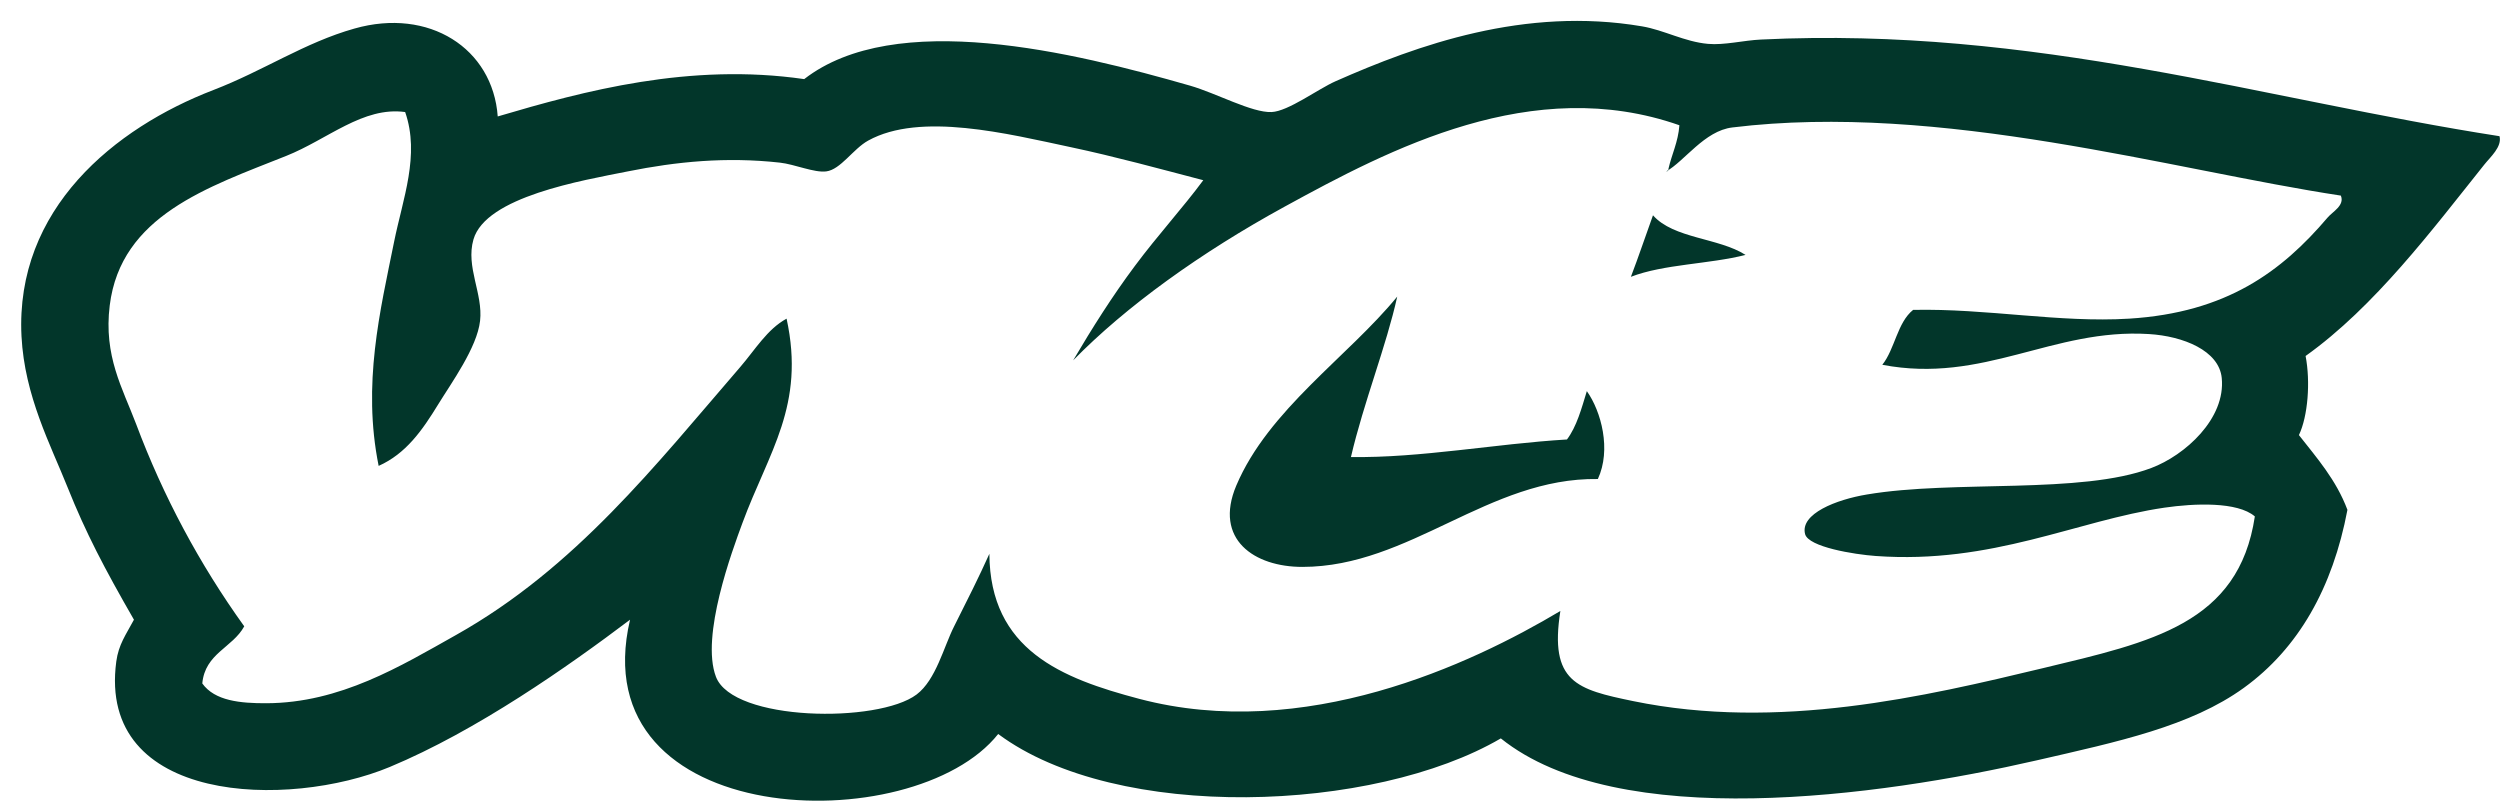 <svg width="109" height="35" viewBox="0 0 109 35" fill="none" xmlns="http://www.w3.org/2000/svg">
<path fill-rule="evenodd" clip-rule="evenodd" d="M108.979 5.938C109.097 6.401 108.578 6.845 108.309 7.185C106.046 10.018 103.538 13.37 100.524 15.521C100.741 16.648 100.626 18.144 100.233 18.97C101.022 19.975 101.86 20.927 102.348 22.229C101.705 25.629 100.214 28.267 97.831 29.991C95.504 31.671 92.36 32.334 88.794 33.153C81.898 34.737 70.552 36.3 65.436 32.194C59.897 35.433 48.702 35.861 43.521 32.002C39.838 36.649 25.309 36.241 27.47 27.019C24.776 29.053 20.792 31.857 16.991 33.441C12.583 35.274 4.236 35.068 5.07 28.841C5.171 28.099 5.486 27.68 5.84 27.019C4.551 24.777 3.736 23.22 2.956 21.27C2.21 19.4 1.071 17.271 0.937 14.659C0.658 9.103 5.002 5.58 9.303 3.925C11.498 3.081 13.28 1.858 15.454 1.245C18.702 0.322 21.486 2.104 21.701 5.077C25.478 3.96 30.076 2.728 35.063 3.449C39.034 0.371 46.788 2.272 51.885 3.734C53.037 4.066 54.588 4.922 55.441 4.885C56.164 4.856 57.469 3.879 58.227 3.544C61.803 1.963 66.478 0.28 71.589 1.148C72.557 1.311 73.442 1.822 74.472 1.913C75.171 1.977 76.026 1.759 76.779 1.724C88.724 1.142 98.667 4.338 108.979 5.938ZM75.53 5.557C74.31 5.703 73.444 7.034 72.647 7.473C72.705 7.467 72.759 7.457 72.741 7.376C72.887 6.723 73.166 6.202 73.222 5.461C66.825 3.215 60.6 6.498 56.018 9.006C52.353 11.009 49.084 13.365 46.789 15.712C47.619 14.303 48.499 12.909 49.482 11.593C50.477 10.256 51.586 9.047 52.463 7.857C50.547 7.357 48.626 6.828 46.692 6.418C43.946 5.835 40.126 4.87 37.85 6.131C37.192 6.496 36.653 7.393 36.024 7.473C35.503 7.54 34.645 7.161 34.004 7.091C31.656 6.83 29.494 7.047 27.372 7.473C25.384 7.87 21.181 8.574 20.642 10.442C20.298 11.642 21.067 12.804 20.931 13.99C20.8 15.156 19.676 16.7 19.105 17.631C18.407 18.772 17.697 19.782 16.509 20.313C15.79 16.743 16.572 13.568 17.183 10.54C17.559 8.674 18.318 6.764 17.665 4.885C15.831 4.632 14.288 6.078 12.473 6.8C9.063 8.16 5.266 9.4 4.784 13.318C4.512 15.524 5.344 16.926 5.937 18.493C7.111 21.627 8.695 24.591 10.649 27.308C10.139 28.241 8.94 28.484 8.82 29.798C9.363 30.563 10.492 30.665 11.608 30.661C14.833 30.654 17.478 29.036 19.874 27.691C25.09 24.765 28.595 20.261 32.275 16.001C32.921 15.252 33.453 14.35 34.295 13.893C35.12 17.678 33.514 19.702 32.37 22.803C31.929 23.998 30.539 27.738 31.216 29.51C31.959 31.459 38.287 31.544 39.964 30.28C40.809 29.642 41.146 28.203 41.6 27.308C42.179 26.157 42.68 25.164 43.137 24.146C43.163 28.344 46.291 29.577 49.672 30.47C56.861 32.365 64.11 28.98 68.032 26.639C67.542 29.749 68.754 30.061 71.205 30.568C77.544 31.872 83.927 30.367 89.083 29.129C93.81 27.994 97.611 27.193 98.311 22.516C97.555 21.864 95.664 21.945 94.371 22.134C90.558 22.691 86.867 24.611 81.779 24.241C80.85 24.174 78.845 23.851 78.701 23.284C78.477 22.4 80.066 21.781 81.397 21.56C85.209 20.916 90.722 21.566 93.793 20.406C95.267 19.853 97.046 18.252 96.868 16.48C96.751 15.282 95.183 14.656 93.696 14.565C89.49 14.302 86.483 16.75 82.069 15.905C82.621 15.21 82.72 14.066 83.412 13.511C86.641 13.443 89.778 14.081 92.833 13.893C97.08 13.628 99.475 11.845 101.484 9.485C101.699 9.23 102.239 8.957 102.061 8.528C94.683 7.409 84.627 4.445 75.53 5.557ZM60.919 12.932C60.445 15.082 59.456 17.542 58.901 19.927C61.956 19.971 65.179 19.349 68.32 19.161C68.745 18.595 68.954 17.813 69.186 17.053C69.816 17.941 70.259 19.605 69.667 20.885C64.896 20.818 61.467 24.713 56.787 24.717C54.691 24.72 52.91 23.519 53.902 21.171C55.303 17.863 58.778 15.55 60.919 12.932ZM72.07 9.387C72.968 10.408 74.935 10.364 76.106 11.114C74.526 11.518 72.537 11.515 71.107 12.069C71.444 11.19 71.747 10.278 72.07 9.387Z" fill="#02362A"/>
</svg>
